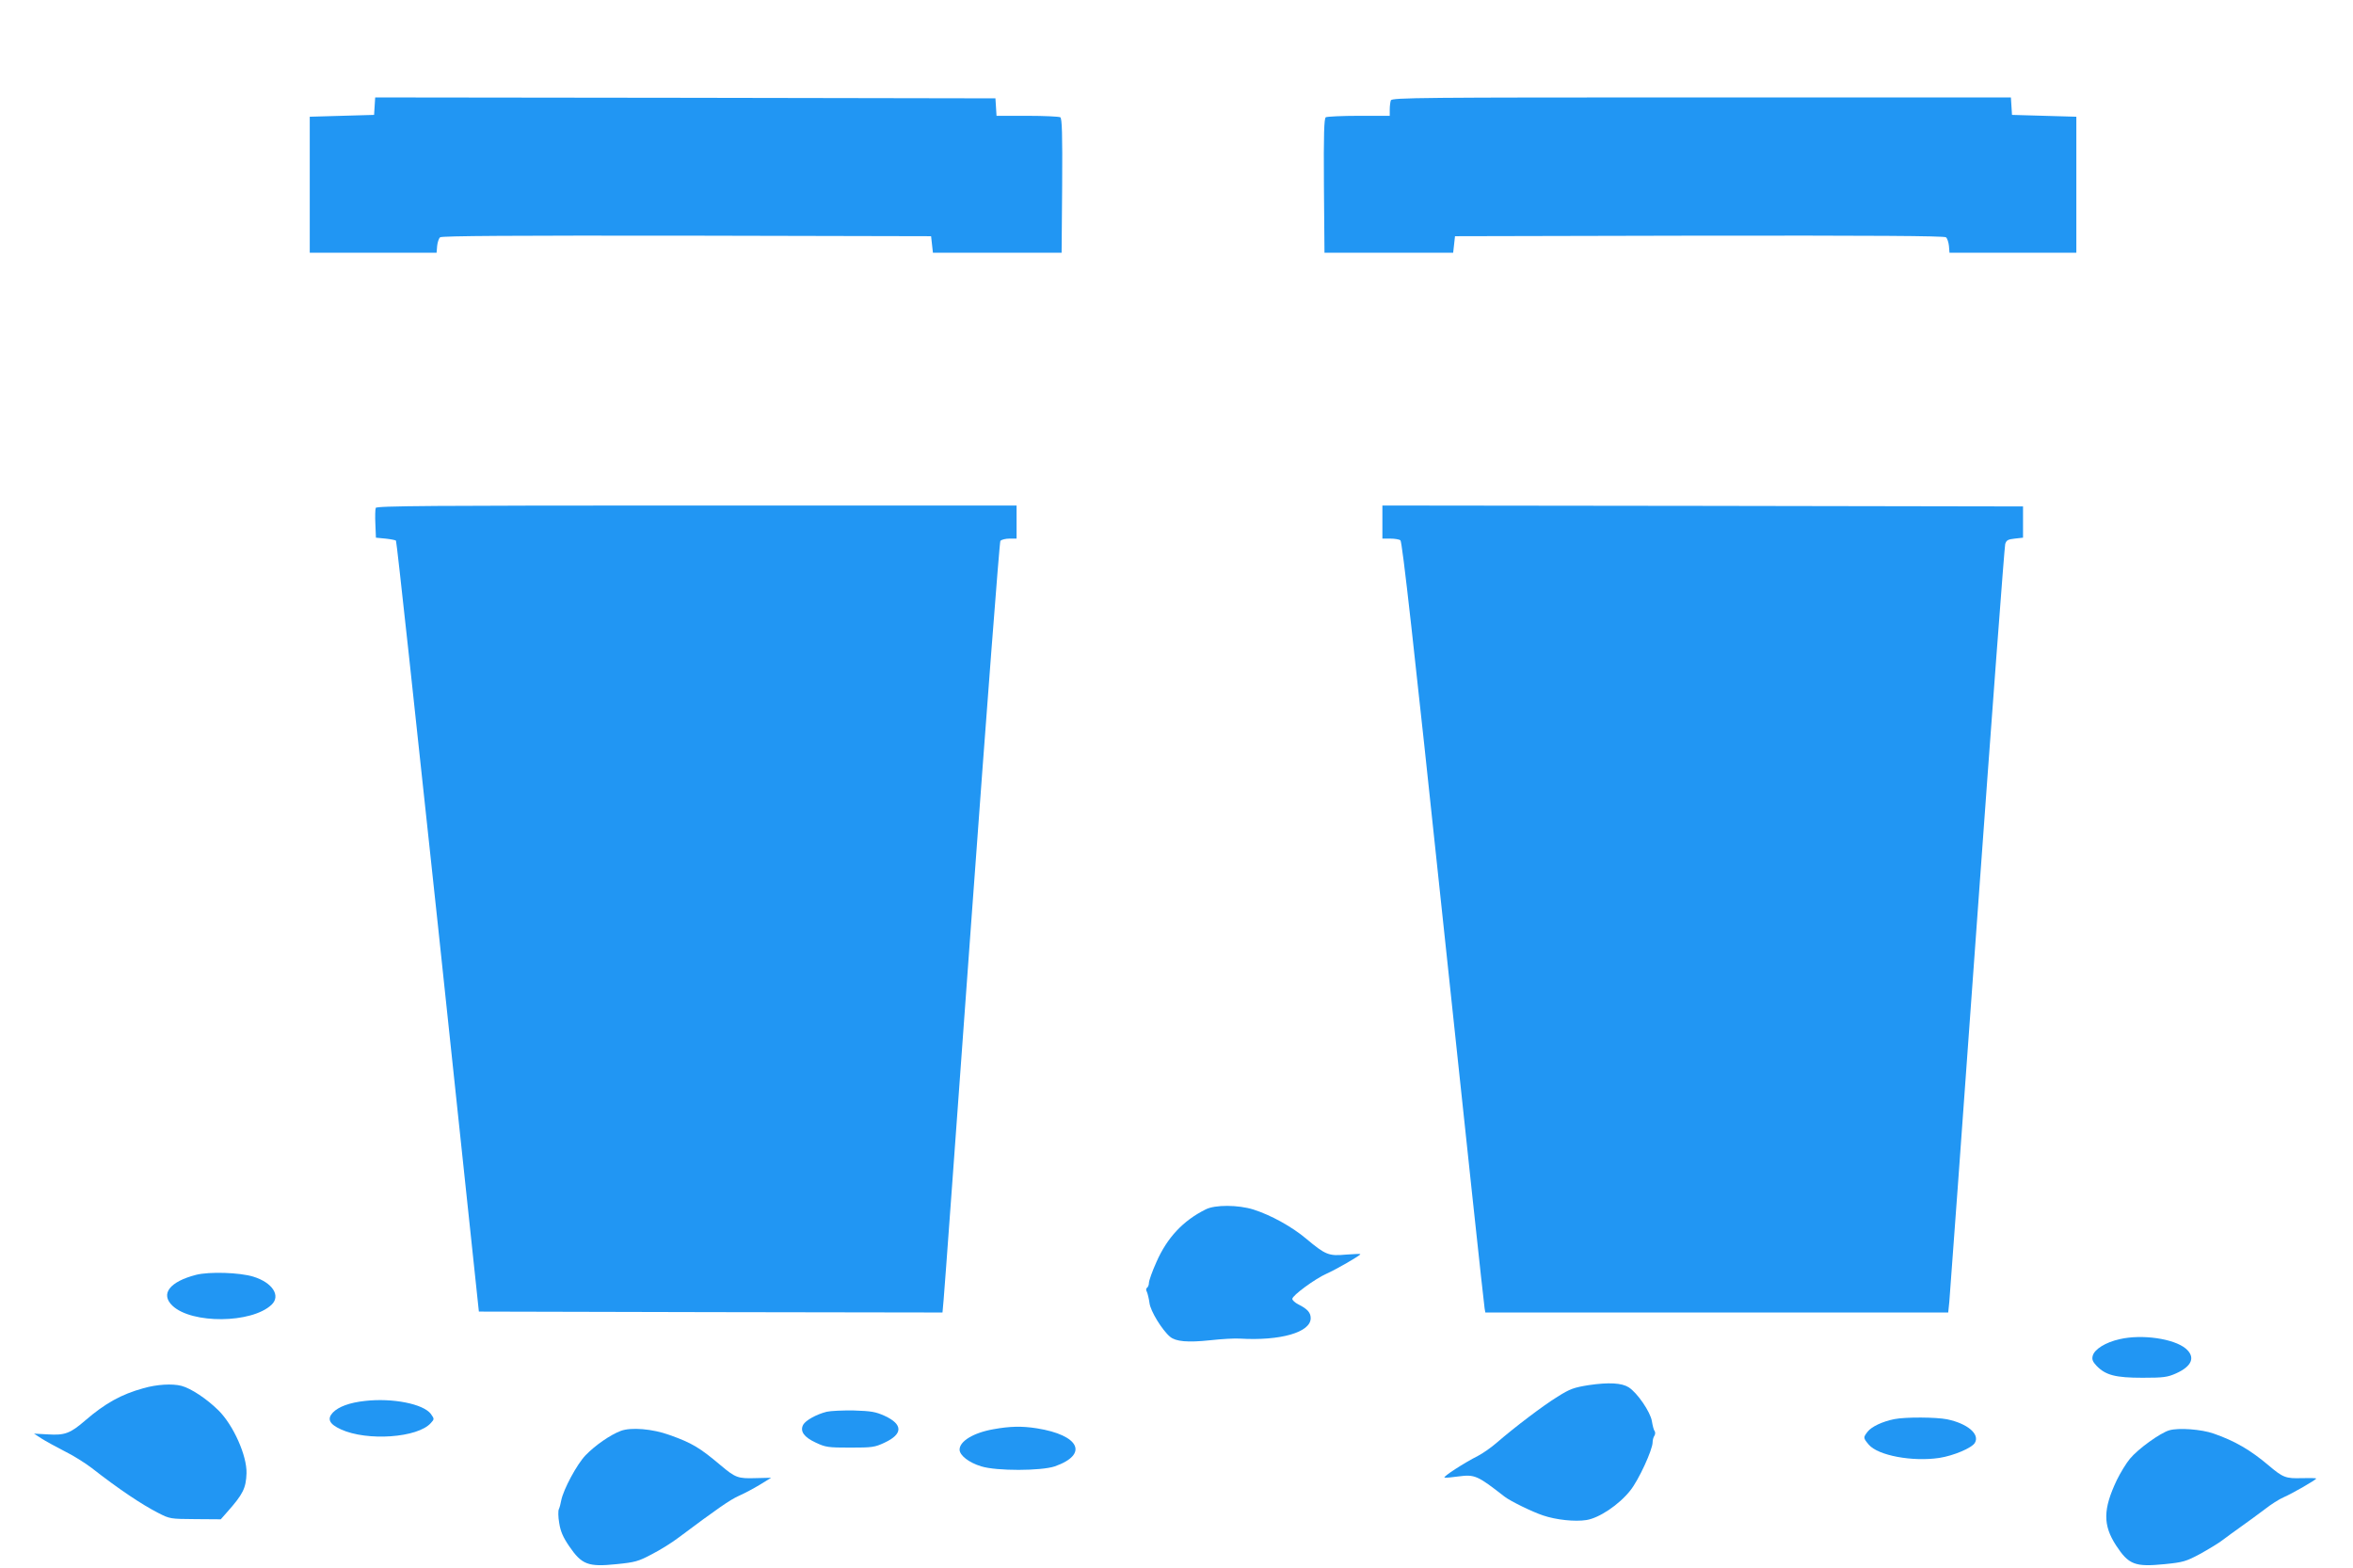 <?xml version="1.0" standalone="no"?>
<!DOCTYPE svg PUBLIC "-//W3C//DTD SVG 20010904//EN"
 "http://www.w3.org/TR/2001/REC-SVG-20010904/DTD/svg10.dtd">
<svg version="1.0" xmlns="http://www.w3.org/2000/svg"
 width="1280pt" height="853pt" viewBox="0 0 1280 853"
 preserveAspectRatio="xMidYMid meet">
<g transform="translate(0,853) scale(0.1,-0.1)"
fill="#2196f3" stroke="none">
<path d="M2038 7953 l-3 -48 -175 -5 -175 -5 0 -370 0 -370 345 0 345 0 3 37
c2 20 9 41 16 47 9 8 402 10 1342 9 l1329 -3 5 -45 5 -45 350 0 350 0 3 364
c2 285 -1 366 -10 373 -7 4 -88 8 -180 8 l-167 0 -3 48 -3 47 -1687 3 -1687 2
-3 -47z"/>
<path d="M7566 7984 c-3 -9 -6 -31 -6 -50 l0 -34 -167 0 c-93 0 -174 -4 -181
-8 -9 -7 -12 -88 -10 -373 l3 -364 350 0 350 0 5 45 5 45 1329 3 c940 1 1333
-1 1342 -9 7 -6 14 -27 16 -47 l3 -37 345 0 345 0 0 370 0 370 -175 5 -175 5
-3 48 -3 47 -1683 0 c-1526 0 -1684 -1 -1690 -16z"/>
<path d="M2044 5767 c-3 -8 -4 -47 -2 -88 l3 -74 52 -5 c28 -3 54 -8 57 -11 4
-3 106 -948 229 -2100 l222 -2094 1261 -3 1261 -2 6 67 c4 38 72 979 153 2093
81 1114 151 2031 156 2038 6 6 28 12 49 12 l39 0 0 90 0 90 -1740 0 c-1448 0
-1741 -2 -1746 -13z"/>
<path d="M7520 5690 l0 -90 43 0 c23 0 48 -4 55 -9 10 -6 72 -561 233 -2082
121 -1141 222 -2084 225 -2096 l4 -23 1259 0 1259 0 6 58 c3 31 71 966 151
2077 80 1111 149 2031 153 2045 6 21 15 26 52 30 l45 5 0 85 0 85 -1742 3
-1743 2 0 -90z"/>
<path d="M6559 1951 c-123 -61 -210 -154 -268 -286 -23 -51 -41 -102 -41 -114
0 -11 -5 -23 -10 -26 -6 -4 -7 -13 -1 -23 4 -9 11 -37 14 -60 5 -44 69 -148
112 -184 31 -26 95 -32 218 -19 62 7 135 11 162 9 220 -13 385 34 385 111 0
30 -17 50 -67 75 -18 9 -33 23 -33 30 0 19 125 110 186 137 52 23 184 99 184
106 0 3 -35 1 -78 -2 -94 -9 -112 -1 -216 86 -78 66 -193 129 -287 159 -83 26
-209 27 -260 1z"/>
<path d="M1067 1595 c-144 -37 -196 -104 -129 -168 105 -100 431 -97 539 5 52
49 5 121 -99 153 -75 23 -239 28 -311 10z"/>
<path d="M11531 1245 c-77 -17 -138 -55 -147 -91 -5 -19 0 -32 21 -54 49 -51
103 -65 250 -65 115 0 136 3 183 24 87 39 106 89 52 135 -65 54 -238 79 -359
51z"/>
<path d="M8643 995 c-81 -13 -102 -20 -170 -63 -78 -48 -230 -163 -333 -252
-30 -26 -75 -57 -100 -70 -72 -36 -193 -114 -182 -118 6 -2 39 1 74 6 91 12
104 6 253 -110 31 -24 149 -82 209 -102 71 -24 173 -35 236 -25 69 11 176 82
238 160 45 55 122 222 122 263 0 11 4 28 10 36 5 8 5 19 1 25 -5 5 -11 30 -15
54 -8 50 -79 154 -126 184 -38 24 -108 28 -217 12z"/>
<path d="M780 978 c-120 -33 -208 -82 -316 -175 -82 -71 -112 -82 -204 -76
l-75 4 40 -26 c22 -14 78 -45 125 -69 47 -23 114 -65 149 -92 147 -115 273
-199 361 -244 64 -33 67 -33 203 -34 l138 -1 37 42 c84 95 100 127 103 208 3
95 -71 262 -153 343 -63 62 -148 119 -201 133 -50 13 -134 8 -207 -13z"/>
<path d="M1986 909 c-85 -9 -145 -32 -175 -63 -33 -35 -20 -63 44 -92 142 -65
418 -46 489 35 19 21 19 22 0 49 -41 55 -209 88 -358 71z"/>
<path d="M4497 850 c-56 -14 -115 -47 -128 -71 -18 -35 4 -67 69 -97 53 -25
67 -27 187 -27 120 0 134 2 187 27 101 47 100 100 0 146 -49 22 -73 26 -167
29 -60 1 -127 -2 -148 -7z"/>
<path d="M10305 810 c-65 -13 -124 -41 -145 -68 -25 -32 -25 -34 6 -71 50 -59
237 -94 384 -72 77 12 177 54 193 82 28 47 -40 105 -151 128 -60 12 -226 13
-287 1z"/>
<path d="M5404 755 c-108 -19 -184 -65 -184 -111 0 -31 51 -71 118 -91 83 -26
326 -25 400 0 185 65 135 170 -98 207 -83 13 -147 11 -236 -5z"/>
<path d="M3377 746 c-56 -21 -139 -78 -192 -133 -47 -49 -120 -185 -132 -245
-3 -18 -9 -40 -13 -48 -4 -8 -4 -42 2 -75 7 -45 20 -76 54 -126 69 -101 103
-114 258 -98 100 10 119 15 192 54 45 23 111 64 146 91 210 157 279 205 328
227 30 13 82 41 115 61 l60 37 -85 -2 c-96 -3 -109 2 -190 70 -114 96 -155
121 -279 165 -91 33 -208 43 -264 22z"/>
<path d="M11800 749 c-50 -15 -169 -101 -213 -154 -21 -25 -53 -78 -72 -117
-75 -158 -76 -244 -4 -355 69 -105 102 -118 264 -102 101 10 117 15 192 55 45
25 102 59 125 77 24 18 70 52 103 75 33 23 88 64 123 90 34 27 81 57 105 67
48 21 177 95 177 102 0 2 -35 3 -77 2 -89 -3 -104 3 -183 70 -97 82 -182 132
-297 172 -67 24 -193 33 -243 18z"/>
</g>
</svg>

